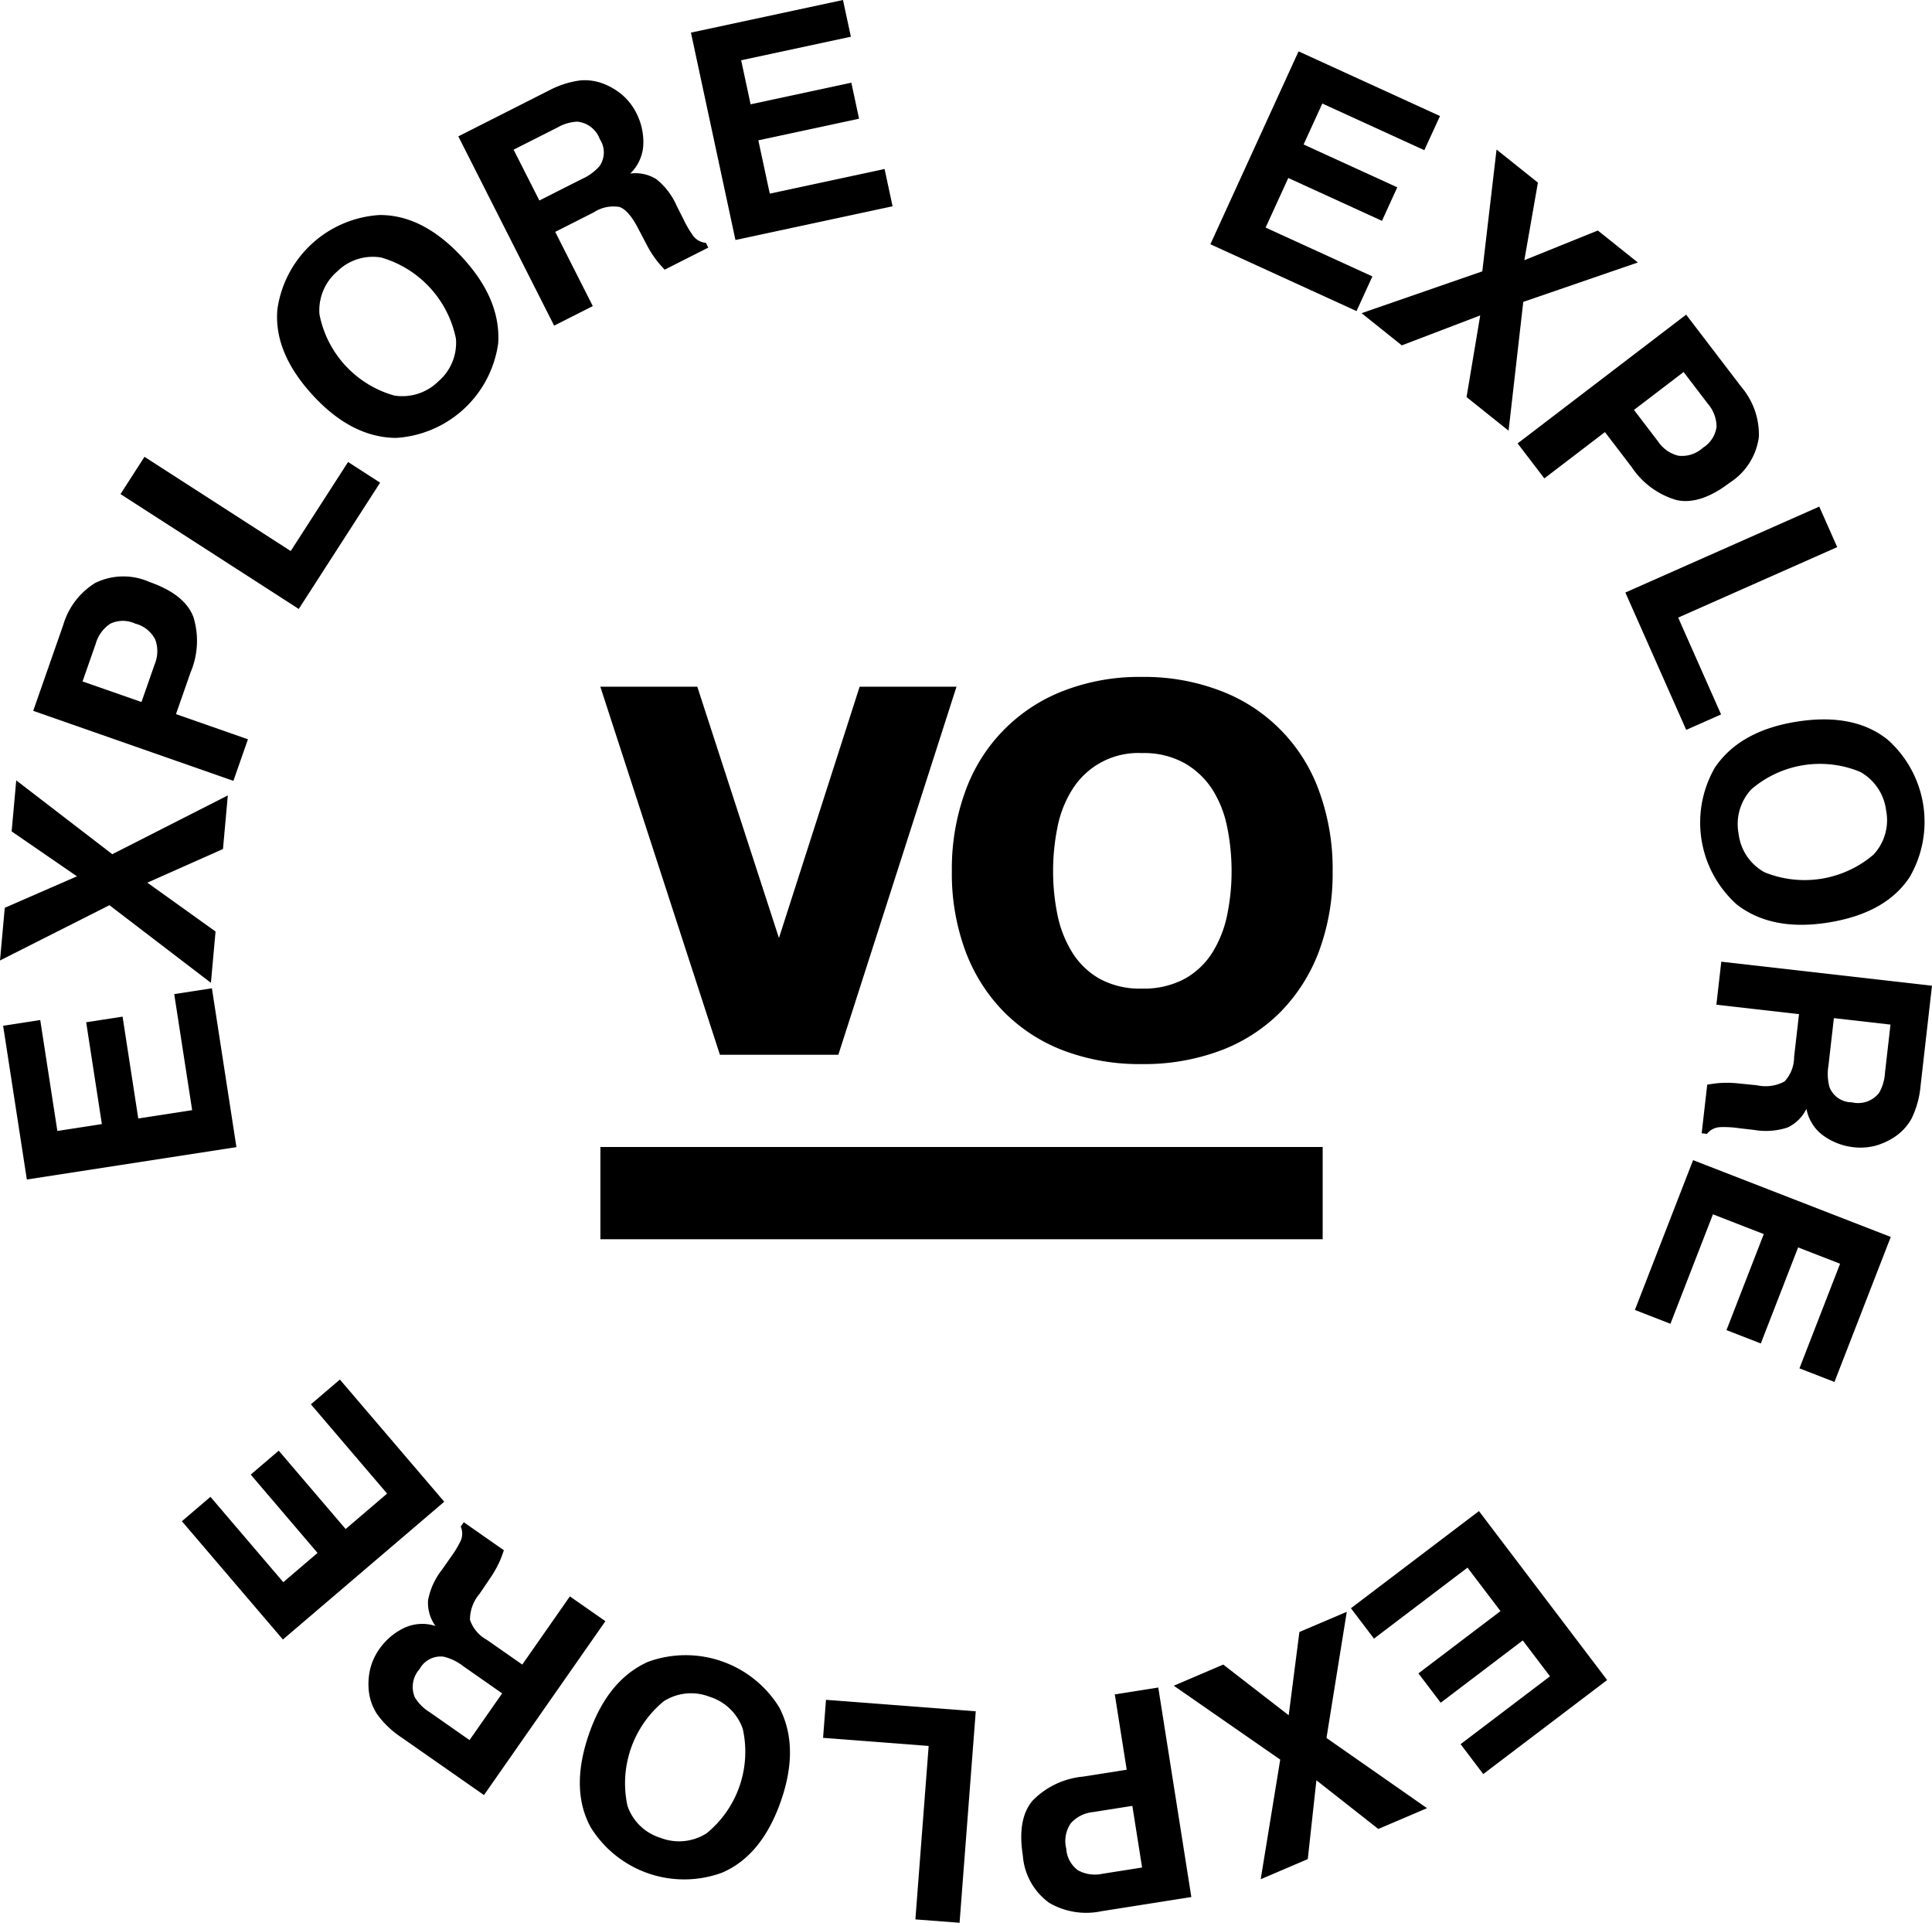 <svg xmlns="http://www.w3.org/2000/svg" xmlns:xlink="http://www.w3.org/1999/xlink" id="Group_954" data-name="Group 954" width="172.384" height="171.541" viewBox="0 0 172.384 171.541"><defs><clipPath id="clip-path"><rect id="Rectangle_266" data-name="Rectangle 266" width="65.338" height="50.175"></rect></clipPath><clipPath id="clip-path-2"><rect id="Rectangle_267" data-name="Rectangle 267" width="172.384" height="171.541"></rect></clipPath></defs><path id="Path_396" data-name="Path 396" d="M265.6,277.291l-7.2,22.422-7.285-22.422h-8.652l10.67,32.836H263.7l10.543-32.836Z" transform="translate(-188.898 -216.029)"></path><rect id="Rectangle_265" data-name="Rectangle 265" width="64.445" height="8.229" transform="translate(53.571 102.327)"></rect><g id="Group_951" data-name="Group 951" transform="translate(53.568 60.381)"><g id="Group_950" data-name="Group 950" clip-path="url(#clip-path)"><path id="Path_397" data-name="Path 397" d="M418.386,290.666a20.172,20.172,0,0,0-1.206-7.142,14.944,14.944,0,0,0-8.8-8.953,19,19,0,0,0-7.017-1.238,18.747,18.747,0,0,0-6.984,1.238,15.015,15.015,0,0,0-8.763,8.953,20.144,20.144,0,0,0-1.206,7.142,19.876,19.876,0,0,0,1.206,7.112,15.4,15.4,0,0,0,3.429,5.429,14.979,14.979,0,0,0,5.333,3.46,19.2,19.2,0,0,0,6.984,1.206,19.465,19.465,0,0,0,7.017-1.206,14.933,14.933,0,0,0,5.37-3.46,15.425,15.425,0,0,0,3.43-5.429,19.906,19.906,0,0,0,1.206-7.112m-9.016,0a19.23,19.23,0,0,1-.38,3.836,10.233,10.233,0,0,1-1.3,3.365,6.849,6.849,0,0,1-2.476,2.381,7.638,7.638,0,0,1-3.836.889,7.456,7.456,0,0,1-3.81-.889,6.921,6.921,0,0,1-2.444-2.381,10.215,10.215,0,0,1-1.3-3.365,19.234,19.234,0,0,1-.38-3.836,19.7,19.7,0,0,1,.38-3.873,9.877,9.877,0,0,1,1.3-3.365,6.932,6.932,0,0,1,6.254-3.3,7.437,7.437,0,0,1,3.836.921,7.229,7.229,0,0,1,2.476,2.381,9.9,9.9,0,0,1,1.3,3.365,19.733,19.733,0,0,1,.38,3.873" transform="translate(-353.048 -273.324)"></path></g></g><path id="Path_398" data-name="Path 398" d="M507.9,29.557,498.8,25.394l-1.671,3.654,8.359,3.822-1.366,2.989-8.359-3.822-2.023,4.425,9.527,4.355-1.414,3.094-13.041-5.962,7.868-17.209L509.3,26.51Z" transform="translate(-380.815 -16.158)"></path><path id="Path_399" data-name="Path 399" d="M553.473,77.871,549.883,75l10.772-3.732,1.272-10.865,3.69,2.949-1.211,6.921,6.556-2.649,3.57,2.853-10.221,3.515L563,85.485l-3.75-3,1.22-7.285Z" transform="translate(-428.396 -47.06)"></path><g id="Group_953" data-name="Group 953"><g id="Group_952" data-name="Group 952" clip-path="url(#clip-path-2)"><path id="Path_400" data-name="Path 400" d="M627.074,143.6a7.217,7.217,0,0,1-3.983-2.929l-2.392-3.131-5.406,4.131-2.385-3.121,15.036-11.488,4.932,6.456a6.557,6.557,0,0,1,1.557,4.448,5.715,5.715,0,0,1-2.587,4.079q-2.662,2.034-4.773,1.556m3.585-6.536a3.185,3.185,0,0,0-.778-2.054l-2.163-2.831-4.427,3.382,2.163,2.831a3.023,3.023,0,0,0,1.818,1.259,2.776,2.776,0,0,0,2.169-.712,2.608,2.608,0,0,0,1.217-1.875" transform="translate(-477.497 -98.992)"></path><path id="Path_401" data-name="Path 401" d="M673.731,204.567l1.6,3.615-14.19,6.288,3.828,8.638-3.11,1.378-5.43-12.253Z" transform="translate(-511.405 -159.372)"></path><path id="Path_402" data-name="Path 402" d="M689.775,307.03a9.811,9.811,0,0,1-1.977-12.242q2.216-3.271,7.247-4.083,5.133-.829,8.164,1.595a9.81,9.81,0,0,1,1.977,12.242q-2.117,3.242-7.249,4.07-5.032.812-8.162-1.582m2.445-2.9a9.483,9.483,0,0,0,9.727-1.57,4.51,4.51,0,0,0,1.123-3.959,4.57,4.57,0,0,0-2.308-3.424,9.383,9.383,0,0,0-9.733,1.571,4.571,4.571,0,0,0-1.113,3.977,4.517,4.517,0,0,0,2.305,3.405" transform="translate(-534.783 -226.314)"></path><path id="Path_403" data-name="Path 403" d="M705.95,402.358a4.68,4.68,0,0,1-1.515,1.61,5.894,5.894,0,0,1-1.689.765,5.313,5.313,0,0,1-2.017.123,5.673,5.673,0,0,1-2.557-.977,3.8,3.8,0,0,1-1.575-2.441,3.536,3.536,0,0,1-1.7,1.674,6.234,6.234,0,0,1-3,.207l-1.263-.144a9.522,9.522,0,0,0-1.759-.1,1.578,1.578,0,0,0-1.154.6l-.472-.053.495-4.337q.645-.108,1.037-.14a9.288,9.288,0,0,1,1.639.019l1.75.174A3.574,3.574,0,0,0,694.64,399a3.187,3.187,0,0,0,.855-2.17l.438-3.836-7.372-.841.438-3.839,18.8,2.145-1.026,8.993a8.25,8.25,0,0,1-.823,2.911m-1.854-8.437-5.051-.576-.483,4.228a4.533,4.533,0,0,0,.09,1.925,2.129,2.129,0,0,0,1.99,1.356,2.388,2.388,0,0,0,2.419-.816,3.924,3.924,0,0,0,.539-1.779Z" transform="translate(-535.416 -302.519)"></path><path id="Path_404" data-name="Path 404" d="M674.955,487.05l3.626-9.334-3.745-1.455-3.328,8.568-3.064-1.19,3.328-8.568-4.535-1.762-3.793,9.764-3.171-1.232,5.192-13.366,17.638,6.852-5.025,12.936Z" transform="translate(-514.398 -364.975)"></path><path id="Path_405" data-name="Path 405" d="M555.384,630.977l7.976-6.053-2.429-3.2-7.322,5.556-1.987-2.618,7.322-5.556L556,615.229l-8.345,6.332-2.056-2.71,11.423-8.668,11.438,15.073-11.055,8.389Z" transform="translate(-425.062 -475.375)"></path><path id="Path_406" data-name="Path 406" d="M485.23,652.637l4.227-1.8-1.811,11.256,8.969,6.263-4.345,1.855-5.523-4.342-.769,7.029-4.2,1.794,1.741-10.668-9.5-6.594,4.416-1.885,5.84,4.522Z" transform="translate(-369.29 -507.043)"></path><path id="Path_407" data-name="Path 407" d="M413.5,691.484a7.218,7.218,0,0,1,4.471-2.109l3.892-.614L420.8,682.04l3.88-.612,2.95,18.691-8.025,1.267a6.557,6.557,0,0,1-4.653-.747,5.715,5.715,0,0,1-2.357-4.216q-.522-3.31.9-4.938m4.044,6.263a3.185,3.185,0,0,0,2.177.293l3.519-.555-.868-5.5-3.52.556a3.024,3.024,0,0,0-1.973,1,2.778,2.778,0,0,0-.406,2.248,2.609,2.609,0,0,0,1.07,1.963" transform="translate(-321.332 -530.879)"></path><path id="Path_408" data-name="Path 408" d="M344.589,706.3l-3.942-.3,1.185-15.475-9.421-.722.26-3.392,13.363,1.023Z" transform="translate(-258.971 -534.764)"></path><path id="Path_409" data-name="Path 409" d="M240.245,668.6a9.81,9.81,0,0,1,11.72,4.052q1.833,3.5.167,8.316-1.7,4.914-5.268,6.437a9.81,9.81,0,0,1-11.72-4.052q-1.854-3.4-.155-8.312,1.665-4.817,5.256-6.441m1.4,3.525a9.483,9.483,0,0,0-3.219,9.312,4.51,4.51,0,0,0,2.956,2.863,4.57,4.57,0,0,0,4.109-.413,9.382,9.382,0,0,0,3.222-9.318,4.569,4.569,0,0,0-2.977-2.863,4.516,4.516,0,0,0-4.091.419" transform="translate(-182.44 -520.337)"></path><path id="Path_410" data-name="Path 410" d="M149.543,631.721a4.675,4.675,0,0,1-.7-2.1,5.9,5.9,0,0,1,.131-1.85,5.307,5.307,0,0,1,.852-1.832,5.67,5.67,0,0,1,2.076-1.784,3.8,3.8,0,0,1,2.9-.224,3.535,3.535,0,0,1-.664-2.288,6.226,6.226,0,0,1,1.247-2.738l.728-1.042a9.553,9.553,0,0,0,.922-1.5,1.579,1.579,0,0,0,.019-1.3l.272-.39,3.578,2.5q-.212.618-.37.978a9.308,9.308,0,0,1-.8,1.432l-.986,1.457a3.572,3.572,0,0,0-.869,2.337,3.188,3.188,0,0,0,1.5,1.784l3.166,2.211,4.249-6.083,3.168,2.212-10.834,15.514-7.42-5.182a8.244,8.244,0,0,1-2.168-2.109m8.3,2.385,2.911-4.168-3.489-2.436a4.532,4.532,0,0,0-1.736-.836,2.13,2.13,0,0,0-2.14,1.1,2.389,2.389,0,0,0-.433,2.516,3.923,3.923,0,0,0,1.308,1.321Z" transform="translate(-115.945 -478.871)"></path><path id="Path_411" data-name="Path 411" d="M76.007,567.53l6.5,7.614,3.055-2.61L79.6,565.546l2.5-2.134,5.969,6.989,3.7-3.16-6.8-7.965,2.587-2.209,9.312,10.9L82.471,580.259l-9.012-10.552Z" transform="translate(-57.23 -433.993)"></path><path id="Path_412" data-name="Path 412" d="M4.572,401.905,6.1,411.8l3.971-.613-1.4-9.084,3.248-.5,1.4,9.084,4.808-.742-1.6-10.353,3.362-.519,2.188,14.171-18.7,2.888L1.261,402.416Z" transform="translate(-0.982 -310.905)"></path><path id="Path_413" data-name="Path 413" d="M19.232,328.591l-.413,4.577-9.055-6.926L0,331.174l.425-4.7,6.44-2.808-5.826-4.007.41-4.552,8.57,6.586,10.308-5.244-.431,4.782-6.749,3Z" transform="translate(0 -245.487)"></path><path id="Path_414" data-name="Path 414" d="M27.719,236.423a7.216,7.216,0,0,1-.258,4.937l-1.3,3.719,6.422,2.246-1.3,3.708-17.861-6.247,2.682-7.669a6.557,6.557,0,0,1,2.861-3.746,5.714,5.714,0,0,1,4.829-.081q3.163,1.106,3.923,3.132m-7.431.6A3.186,3.186,0,0,0,19,238.8l-1.176,3.363L23.083,244l1.176-3.364a3.021,3.021,0,0,0,.052-2.211,2.776,2.776,0,0,0-1.788-1.421,2.609,2.609,0,0,0-2.235.014" transform="translate(-10.459 -181.37)"></path><path id="Path_415" data-name="Path 415" d="M48.666,187.792l2.141-3.324,13.047,8.406,5.117-7.942,2.86,1.843-7.259,11.266Z" transform="translate(-37.915 -143.714)"></path><path id="Path_416" data-name="Path 416" d="M131.6,98.279a9.809,9.809,0,0,1-9.124,8.4q-3.95-.045-7.4-3.795-3.521-3.825-3.17-7.69a9.809,9.809,0,0,1,9.124-8.4q3.871-.021,7.392,3.8,3.452,3.75,3.18,7.681m-3.766-.442a9.483,9.483,0,0,0-6.673-7.249,4.51,4.51,0,0,0-3.922,1.246,4.57,4.57,0,0,0-1.584,3.814,9.383,9.383,0,0,0,6.677,7.254,4.571,4.571,0,0,0,3.932-1.264,4.517,4.517,0,0,0,1.57-3.8" transform="translate(-87.154 -67.611)"></path><path id="Path_417" data-name="Path 417" d="M196.06,32.4a4.676,4.676,0,0,1,2.178.38,5.889,5.889,0,0,1,1.568.99,5.3,5.3,0,0,1,1.212,1.617,5.672,5.672,0,0,1,.59,2.672,3.8,3.8,0,0,1-1.172,2.658,3.535,3.535,0,0,1,2.331.5,6.23,6.23,0,0,1,1.823,2.394l.574,1.134a9.561,9.561,0,0,0,.887,1.522,1.579,1.579,0,0,0,1.138.632l.215.424-3.894,1.971q-.445-.48-.687-.789a9.31,9.31,0,0,1-.885-1.379l-.817-1.558q-.839-1.6-1.648-1.871a3.189,3.189,0,0,0-2.282.479l-3.445,1.744,3.351,6.62-3.447,1.745L185.1,37.4l8.075-4.088a8.25,8.25,0,0,1,2.884-.913m-6.027,6.188,2.3,4.535,3.8-1.922a4.528,4.528,0,0,0,1.558-1.134,2.129,2.129,0,0,0,.038-2.408,2.388,2.388,0,0,0-2.012-1.571,3.921,3.921,0,0,0-1.782.528Z" transform="translate(-144.206 -25.234)"></path><path id="Path_418" data-name="Path 418" d="M293.311,3.276l-9.79,2.1.843,3.929,8.987-1.929.69,3.213-8.987,1.929,1.021,4.757,10.242-2.2.714,3.326-14.02,3.009-3.971-18.5L292.607,0Z" transform="translate(-217.391 0)"></path></g></g></svg>
